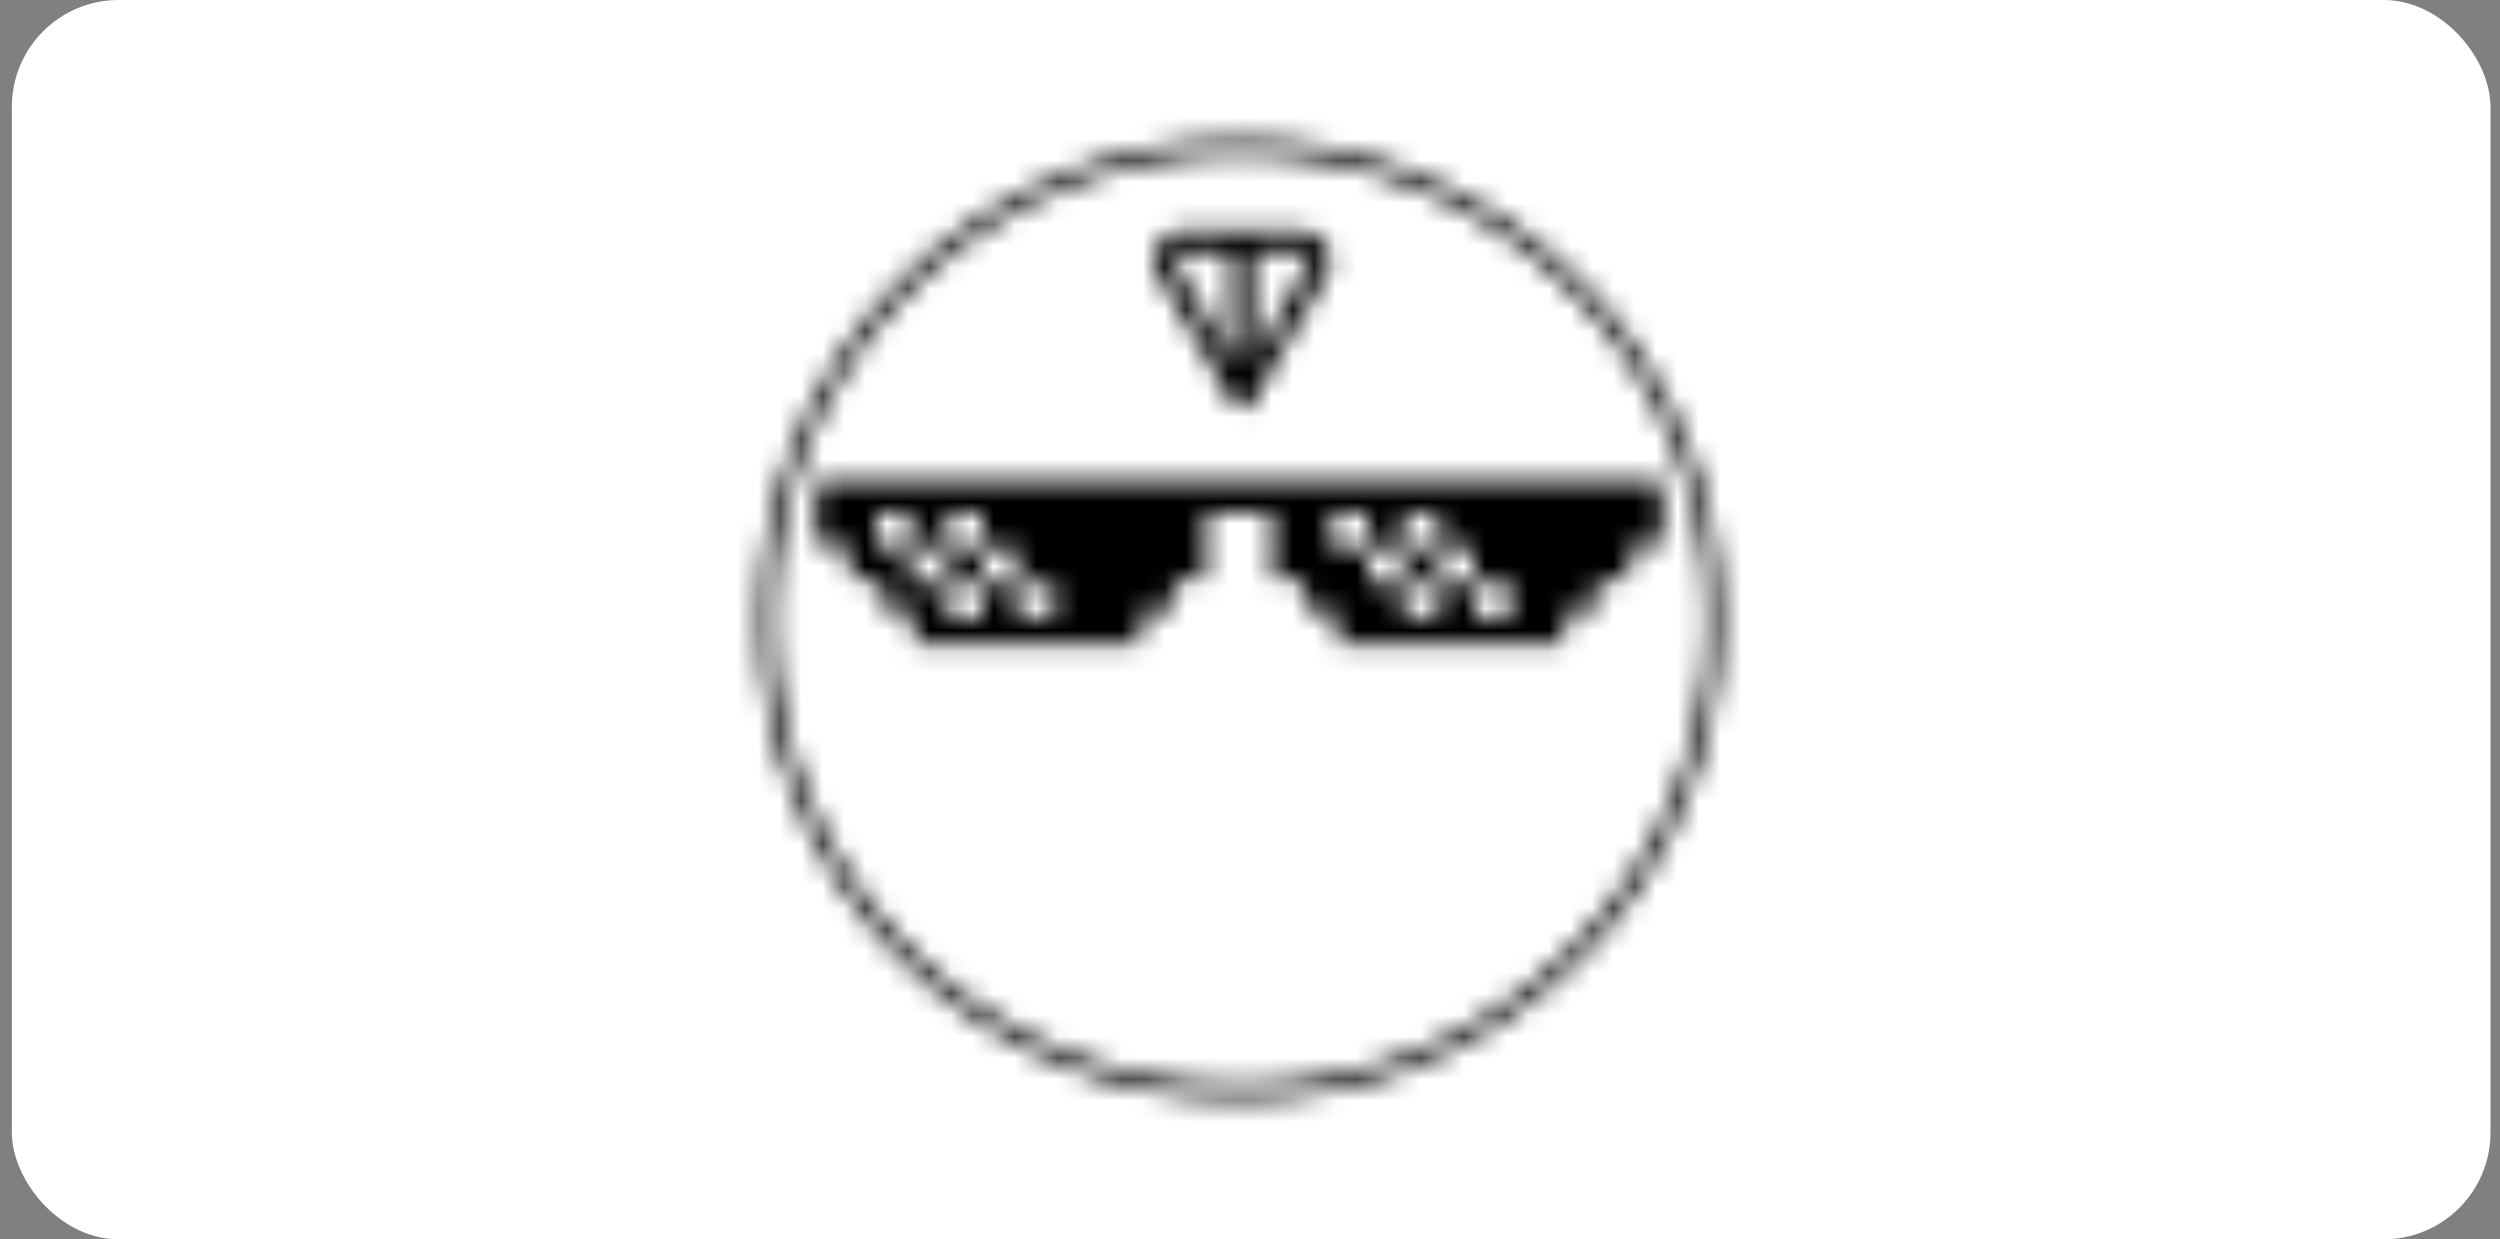 <svg width="117" height="58" viewBox="0 0 117 58" fill="none" xmlns="http://www.w3.org/2000/svg">
<rect x="0" y="0" width="117" height="58" fill="#808080" stroke="none"/>
<rect x="0.555" width="116" height="58" rx="5" fill="white"/>
<mask id="mask0_5136_348" style="mask-type:alpha" maskUnits="userSpaceOnUse" x="35" y="6" width="46" height="46">
<path d="M57.997 22.528C64.478 22.528 70.96 22.529 77.441 22.522C77.714 22.522 77.817 22.577 77.808 22.874C77.786 23.669 77.791 24.464 77.804 25.259C77.808 25.479 77.728 25.529 77.529 25.521C77.211 25.508 76.892 25.527 76.574 25.512C76.332 25.5 76.263 25.624 76.261 25.832C76.257 26.175 76.242 26.519 76.252 26.863C76.258 27.06 76.191 27.129 75.996 27.123C75.659 27.112 75.321 27.134 74.984 27.117C74.765 27.105 74.717 27.191 74.727 27.391C74.743 27.727 74.725 28.064 74.737 28.401C74.743 28.573 74.69 28.628 74.513 28.62C74.167 28.606 73.82 28.63 73.475 28.614C73.244 28.604 73.183 28.7 73.191 28.91C73.203 29.219 73.175 29.529 73.199 29.835C73.219 30.088 73.136 30.148 72.889 30.147C70.436 30.137 67.982 30.139 65.528 30.138C64.629 30.138 63.73 30.133 62.83 30.143C62.63 30.145 62.572 30.083 62.58 29.887C62.594 29.552 62.576 29.214 62.584 28.878C62.588 28.672 62.503 28.596 62.298 28.604C61.971 28.617 61.643 28.601 61.315 28.613C61.124 28.62 61.049 28.559 61.058 28.36C61.072 28.062 61.043 27.761 61.063 27.463C61.08 27.203 61.012 27.088 60.728 27.113C60.44 27.139 60.147 27.109 59.857 27.124C59.624 27.136 59.545 27.044 59.548 26.817C59.561 25.994 59.55 25.171 59.569 24.349C59.575 24.095 59.504 23.995 59.243 23.999C58.391 24.012 57.539 24.014 56.687 24.011C56.477 24.01 56.423 24.09 56.425 24.295C56.435 25.137 56.421 25.979 56.429 26.82C56.432 27.047 56.367 27.14 56.127 27.124C55.829 27.105 55.527 27.136 55.229 27.114C54.971 27.095 54.908 27.194 54.924 27.435C54.944 27.733 54.916 28.034 54.928 28.332C54.937 28.535 54.878 28.616 54.661 28.605C54.325 28.588 53.987 28.607 53.65 28.604C53.478 28.603 53.394 28.665 53.398 28.851C53.407 29.159 53.378 29.469 53.404 29.775C53.428 30.051 53.359 30.141 53.063 30.14C50.497 30.128 47.931 30.134 45.365 30.135C44.587 30.135 43.81 30.133 43.033 30.142C42.845 30.144 42.767 30.104 42.779 29.895C42.798 29.55 42.775 29.203 42.787 28.857C42.794 28.658 42.715 28.595 42.525 28.6C42.188 28.609 41.85 28.588 41.514 28.602C41.32 28.611 41.272 28.538 41.278 28.361C41.288 28.043 41.269 27.725 41.284 27.407C41.296 27.166 41.19 27.098 40.968 27.107C40.65 27.12 40.33 27.099 40.013 27.118C39.819 27.129 39.764 27.052 39.767 26.878C39.772 26.514 39.763 26.149 39.772 25.784C39.777 25.593 39.699 25.511 39.511 25.512C39.165 25.516 38.818 25.505 38.472 25.518C38.25 25.527 38.165 25.478 38.175 25.224C38.206 24.44 38.215 23.654 38.203 22.869C38.199 22.608 38.263 22.53 38.526 22.531C41.72 22.536 44.914 22.529 48.108 22.528C51.404 22.527 54.701 22.528 57.998 22.528L57.997 22.528ZM67.356 27.313C66.854 27.235 66.349 27.299 65.846 27.274C65.705 27.267 65.707 27.36 65.707 27.459C65.71 27.897 65.716 28.336 65.709 28.774C65.707 28.922 65.751 28.965 65.901 28.96C66.293 28.948 66.686 28.947 67.078 28.96C67.279 28.968 67.336 28.893 67.334 28.701C67.329 28.236 67.342 27.77 67.347 27.303C67.822 27.239 68.297 27.285 68.773 27.282C68.942 27.281 69.004 27.231 69 27.057C68.99 26.655 68.997 26.254 69.003 25.853C69.005 25.731 68.983 25.659 68.838 25.661C68.389 25.667 67.94 25.667 67.491 25.661C67.363 25.66 67.328 25.72 67.33 25.83C67.339 26.324 67.347 26.818 67.356 27.312V27.313ZM65.716 25.662C66.174 25.665 66.633 25.665 67.092 25.671C67.23 25.672 67.331 25.65 67.329 25.479C67.327 25.04 67.328 24.6 67.332 24.161C67.333 24.029 67.277 23.98 67.146 23.982C66.724 23.986 66.303 23.984 65.882 23.981C65.776 23.98 65.703 23.997 65.706 24.131C65.716 24.645 65.719 25.158 65.725 25.672C65.23 25.669 64.736 25.671 64.242 25.659C64.07 25.655 64.014 25.71 64.019 25.882C64.03 26.273 64.029 26.665 64.019 27.056C64.015 27.229 64.081 27.285 64.247 27.282C64.648 27.276 65.049 27.273 65.45 27.284C65.662 27.29 65.722 27.203 65.717 27.003C65.706 26.556 65.715 26.11 65.716 25.663L65.716 25.662ZM45.971 25.678C46.022 26.123 45.988 26.569 45.988 27.014C45.988 27.223 46.053 27.278 46.258 27.281C46.703 27.288 47.15 27.231 47.592 27.317C47.648 27.367 47.639 27.433 47.638 27.498C47.63 27.916 47.632 28.336 47.612 28.754C47.604 28.908 47.67 28.96 47.799 28.961C48.247 28.965 48.696 28.962 49.144 28.964C49.25 28.964 49.328 28.942 49.328 28.813C49.325 28.356 49.326 27.899 49.322 27.442C49.322 27.353 49.292 27.273 49.178 27.278C48.648 27.298 48.116 27.223 47.589 27.32C47.67 26.82 47.599 26.314 47.631 25.812C47.638 25.709 47.582 25.66 47.477 25.663C46.972 25.679 46.466 25.636 45.962 25.686C46.039 25.156 45.976 24.625 45.991 24.094C45.995 23.965 45.892 23.984 45.81 23.984C45.38 23.982 44.949 23.987 44.519 23.978C44.356 23.975 44.307 24.041 44.309 24.192C44.316 24.575 44.331 24.959 44.309 25.341C44.292 25.615 44.407 25.679 44.651 25.674C45.09 25.665 45.53 25.676 45.971 25.678L45.971 25.678ZM63.18 25.67C63.386 25.67 63.592 25.664 63.797 25.672C63.946 25.678 64.027 25.634 64.025 25.471C64.021 25.041 64.018 24.612 64.024 24.183C64.026 24.02 63.951 23.977 63.802 23.979C63.39 23.985 62.979 23.988 62.568 23.976C62.372 23.969 62.303 24.043 62.307 24.232C62.314 24.624 62.316 25.016 62.307 25.408C62.303 25.616 62.387 25.689 62.592 25.674C62.787 25.659 62.984 25.671 63.18 25.67V25.67ZM44.312 28.135C44.312 28.135 44.31 28.135 44.309 28.135C44.309 28.349 44.315 28.564 44.307 28.779C44.303 28.914 44.359 28.962 44.489 28.96C44.928 28.956 45.368 28.955 45.807 28.957C45.944 28.958 46.007 28.92 46.002 28.764C45.989 28.344 45.989 27.924 45.996 27.504C45.999 27.337 45.948 27.27 45.773 27.274C45.362 27.283 44.95 27.284 44.539 27.272C44.369 27.267 44.3 27.316 44.309 27.491C44.32 27.705 44.312 27.92 44.312 28.135L44.312 28.135ZM68.995 28.094H68.999C68.999 28.318 69.002 28.542 68.997 28.766C68.995 28.892 69.034 28.955 69.172 28.954C69.603 28.949 70.033 28.952 70.463 28.955C70.633 28.957 70.717 28.9 70.711 28.71C70.698 28.302 70.703 27.894 70.706 27.486C70.706 27.326 70.621 27.279 70.476 27.279C70.045 27.283 69.615 27.283 69.185 27.279C69.042 27.277 68.984 27.329 68.992 27.478C69.003 27.683 68.995 27.889 68.995 28.094V28.094ZM41.881 25.67C42.002 25.67 42.124 25.67 42.246 25.67C42.64 25.67 42.635 25.67 42.64 25.299C42.646 24.963 42.664 24.627 42.677 24.292C42.685 24.085 42.633 23.961 42.377 23.977C42.004 23.999 41.628 23.992 41.255 23.975C41.046 23.965 41.008 24.049 41.014 24.232C41.025 24.587 41.016 24.942 41.015 25.297C41.015 25.546 41.145 25.671 41.404 25.671C41.563 25.671 41.722 25.671 41.881 25.67L41.881 25.67ZM43.552 25.661C43.314 25.661 43.108 25.666 42.903 25.659C42.762 25.654 42.697 25.685 42.665 25.849C42.581 26.267 42.623 26.685 42.611 27.103C42.607 27.256 42.713 27.282 42.839 27.28C43.053 27.277 43.269 27.288 43.483 27.278C43.751 27.266 44.096 27.395 44.264 27.214C44.416 27.051 44.317 26.715 44.315 26.456C44.312 26.205 44.421 25.884 44.272 25.723C44.107 25.544 43.776 25.69 43.552 25.661V25.661Z" fill="white"/>
<path d="M58.177 10.801C59.02 10.801 59.863 10.819 60.705 10.794C61.19 10.779 61.576 10.945 61.923 11.26C62.292 11.596 62.387 12.354 62.13 12.78C61.747 13.41 61.394 14.057 61.02 14.691C60.801 15.062 60.604 15.448 60.356 15.802C60.223 15.991 60.121 16.201 60.018 16.398C59.716 16.975 59.327 17.502 59.052 18.09C58.929 18.354 58.762 18.588 58.631 18.845C58.452 19.195 57.807 19.154 57.624 18.797C57.305 18.175 56.922 17.59 56.593 16.973C56.219 16.272 55.77 15.612 55.399 14.907C55.024 14.197 54.603 13.51 54.193 12.821C53.803 12.167 54.033 11.564 54.499 11.125C54.717 10.92 55.019 10.801 55.34 10.801C56.286 10.8 57.231 10.801 58.177 10.801L58.177 10.801ZM57.562 16.927C57.599 16.823 57.614 16.799 57.614 16.775C57.611 15.197 57.603 13.62 57.604 12.042C57.604 11.872 57.531 11.839 57.387 11.838C56.807 11.837 56.228 11.833 55.648 11.822C55.506 11.819 55.362 11.811 55.233 11.863C55.066 11.931 54.901 12.069 54.996 12.252C55.191 12.624 55.386 12.999 55.605 13.355C55.941 13.904 56.221 14.482 56.562 15.028C56.928 15.616 57.212 16.254 57.562 16.927V16.927ZM58.657 16.845C59.065 16.398 59.242 15.843 59.55 15.356C59.931 14.753 60.204 14.083 60.576 13.474C60.721 13.237 60.797 12.962 60.999 12.748C61.107 12.633 61.187 12.46 61.262 12.309C61.402 12.03 61.216 11.83 60.801 11.822C60.174 11.811 59.547 11.833 58.921 11.825C58.688 11.821 58.649 11.922 58.653 12.126C58.664 12.78 58.656 13.434 58.656 14.087C58.656 15.006 58.656 15.926 58.656 16.845L58.657 16.845Z" fill="white"/>
<path d="M58.055 51.448C55.017 51.448 52.071 50.855 49.297 49.684C46.617 48.554 44.211 46.935 42.145 44.874C40.079 42.812 38.456 40.412 37.323 37.739C36.15 34.971 35.555 32.032 35.555 29.001C35.555 25.971 36.15 23.031 37.323 20.264C38.456 17.591 40.078 15.19 42.145 13.129C44.211 11.068 46.617 9.45 49.297 8.319C52.071 7.148 55.017 6.555 58.055 6.555C61.092 6.555 64.038 7.148 66.813 8.319C69.492 9.449 71.898 11.068 73.965 13.129C76.031 15.191 77.653 17.591 78.786 20.264C79.96 23.032 80.555 25.971 80.555 29.001C80.555 32.031 79.96 34.971 78.786 37.739C77.653 40.412 76.031 42.812 73.965 44.873C71.898 46.935 69.492 48.553 66.813 49.684C64.038 50.855 61.092 51.448 58.055 51.448V51.448ZM58.055 7.213C55.106 7.213 52.246 7.789 49.554 8.925C46.953 10.023 44.617 11.594 42.611 13.595C40.606 15.596 39.031 17.926 37.931 20.52C36.792 23.206 36.215 26.06 36.215 29.001C36.215 31.943 36.792 34.796 37.931 37.482C39.031 40.077 40.606 42.407 42.611 44.408C44.617 46.409 46.953 47.98 49.554 49.077C52.246 50.213 55.106 50.789 58.055 50.789C61.003 50.789 63.863 50.213 66.556 49.077C69.156 47.98 71.492 46.409 73.498 44.408C75.504 42.407 77.079 40.077 78.178 37.482C79.317 34.796 79.894 31.943 79.894 29.001C79.894 26.06 79.317 23.206 78.178 20.52C77.078 17.926 75.503 15.596 73.498 13.595C71.492 11.594 69.156 10.023 66.556 8.925C63.863 7.789 61.003 7.213 58.055 7.213Z" fill="white"/>
</mask>
<g mask="url(#mask0_5136_348)">
<rect x="0.352" width="116" height="58" fill="black"/>
</g>
</svg>
